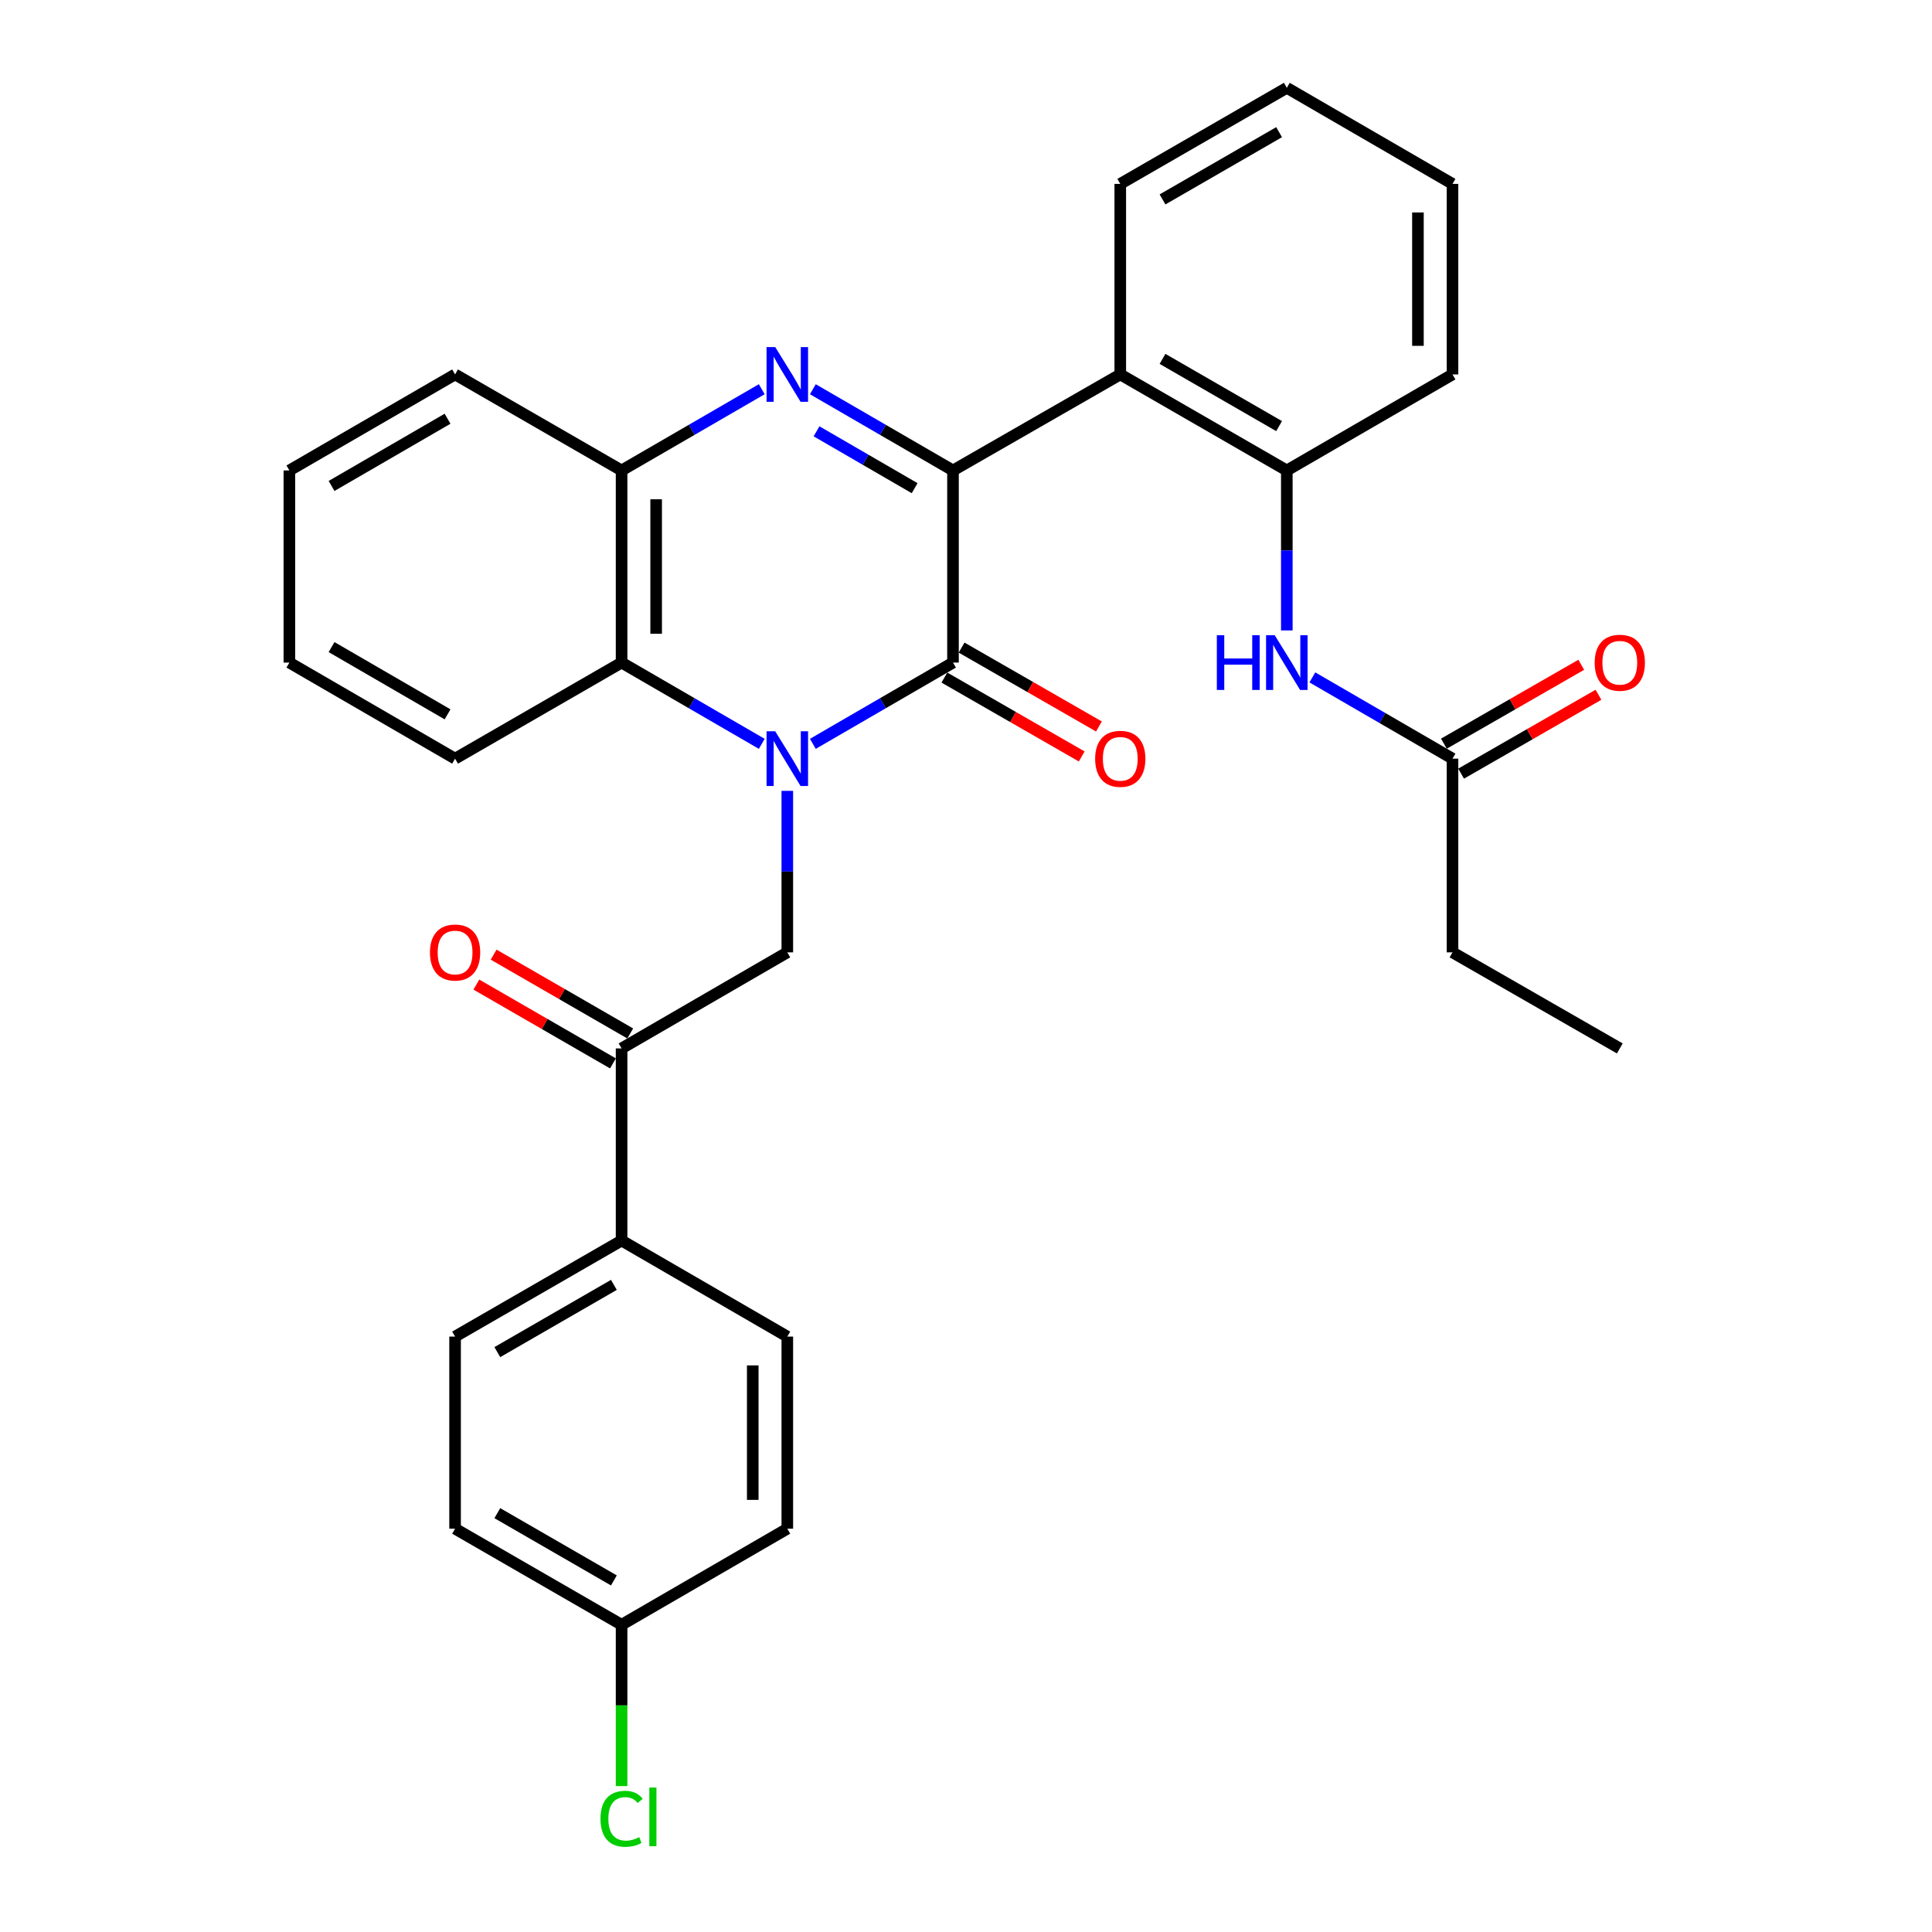 <?xml version='1.0' encoding='iso-8859-1'?>
<svg version='1.1' baseProfile='full'
              xmlns='http://www.w3.org/2000/svg'
                      xmlns:rdkit='http://www.rdkit.org/xml'
                      xmlns:xlink='http://www.w3.org/1999/xlink'
                  xml:space='preserve'
width='1000px' height='1000px' viewBox='0 0 1000 1000'>
<!-- END OF HEADER -->
<rect style='opacity:1.0;fill:#FFFFFF;stroke:none' width='1000' height='1000' x='0' y='0'> </rect>
<path class='bond-1' d='M 420.728,385.014 L 456.998,363.983' style='fill:none;fill-rule:evenodd;stroke:#0000FF;stroke-width:6px;stroke-linecap:butt;stroke-linejoin:miter;stroke-opacity:1' />
<path class='bond-1' d='M 456.998,363.983 L 493.267,342.952' style='fill:none;fill-rule:evenodd;stroke:#000000;stroke-width:6px;stroke-linecap:butt;stroke-linejoin:miter;stroke-opacity:1' />
<path class='bond-4' d='M 394.291,385.016 L 358.012,363.984' style='fill:none;fill-rule:evenodd;stroke:#0000FF;stroke-width:6px;stroke-linecap:butt;stroke-linejoin:miter;stroke-opacity:1' />
<path class='bond-4' d='M 358.012,363.984 L 321.732,342.952' style='fill:none;fill-rule:evenodd;stroke:#000000;stroke-width:6px;stroke-linecap:butt;stroke-linejoin:miter;stroke-opacity:1' />
<path class='bond-5' d='M 407.51,409.345 L 407.51,451.142' style='fill:none;fill-rule:evenodd;stroke:#0000FF;stroke-width:6px;stroke-linecap:butt;stroke-linejoin:miter;stroke-opacity:1' />
<path class='bond-5' d='M 407.51,451.142 L 407.51,492.938' style='fill:none;fill-rule:evenodd;stroke:#000000;stroke-width:6px;stroke-linecap:butt;stroke-linejoin:miter;stroke-opacity:1' />
<path class='bond-0' d='M 493.267,243.508 L 493.267,342.952' style='fill:none;fill-rule:evenodd;stroke:#000000;stroke-width:6px;stroke-linecap:butt;stroke-linejoin:miter;stroke-opacity:1' />
<path class='bond-3' d='M 493.267,243.508 L 579.85,193.801' style='fill:none;fill-rule:evenodd;stroke:#000000;stroke-width:6px;stroke-linecap:butt;stroke-linejoin:miter;stroke-opacity:1' />
<path class='bond-31' d='M 493.267,243.508 L 456.998,222.485' style='fill:none;fill-rule:evenodd;stroke:#000000;stroke-width:6px;stroke-linecap:butt;stroke-linejoin:miter;stroke-opacity:1' />
<path class='bond-31' d='M 456.998,222.485 L 420.728,201.462' style='fill:none;fill-rule:evenodd;stroke:#0000FF;stroke-width:6px;stroke-linecap:butt;stroke-linejoin:miter;stroke-opacity:1' />
<path class='bond-31' d='M 473.415,252.68 L 448.026,237.964' style='fill:none;fill-rule:evenodd;stroke:#000000;stroke-width:6px;stroke-linecap:butt;stroke-linejoin:miter;stroke-opacity:1' />
<path class='bond-31' d='M 448.026,237.964 L 422.637,223.248' style='fill:none;fill-rule:evenodd;stroke:#0000FF;stroke-width:6px;stroke-linecap:butt;stroke-linejoin:miter;stroke-opacity:1' />
<path class='bond-11' d='M 488.812,350.709 L 524.355,371.123' style='fill:none;fill-rule:evenodd;stroke:#000000;stroke-width:6px;stroke-linecap:butt;stroke-linejoin:miter;stroke-opacity:1' />
<path class='bond-11' d='M 524.355,371.123 L 559.898,391.536' style='fill:none;fill-rule:evenodd;stroke:#FF0000;stroke-width:6px;stroke-linecap:butt;stroke-linejoin:miter;stroke-opacity:1' />
<path class='bond-11' d='M 497.723,335.195 L 533.266,355.608' style='fill:none;fill-rule:evenodd;stroke:#000000;stroke-width:6px;stroke-linecap:butt;stroke-linejoin:miter;stroke-opacity:1' />
<path class='bond-11' d='M 533.266,355.608 L 568.809,376.022' style='fill:none;fill-rule:evenodd;stroke:#FF0000;stroke-width:6px;stroke-linecap:butt;stroke-linejoin:miter;stroke-opacity:1' />
<path class='bond-2' d='M 394.291,201.461 L 358.012,222.484' style='fill:none;fill-rule:evenodd;stroke:#0000FF;stroke-width:6px;stroke-linecap:butt;stroke-linejoin:miter;stroke-opacity:1' />
<path class='bond-2' d='M 358.012,222.484 L 321.732,243.508' style='fill:none;fill-rule:evenodd;stroke:#000000;stroke-width:6px;stroke-linecap:butt;stroke-linejoin:miter;stroke-opacity:1' />
<path class='bond-7' d='M 579.85,193.801 L 666.055,243.508' style='fill:none;fill-rule:evenodd;stroke:#000000;stroke-width:6px;stroke-linecap:butt;stroke-linejoin:miter;stroke-opacity:1' />
<path class='bond-7' d='M 601.717,185.758 L 662.061,220.553' style='fill:none;fill-rule:evenodd;stroke:#000000;stroke-width:6px;stroke-linecap:butt;stroke-linejoin:miter;stroke-opacity:1' />
<path class='bond-21' d='M 579.85,193.801 L 579.85,95.182' style='fill:none;fill-rule:evenodd;stroke:#000000;stroke-width:6px;stroke-linecap:butt;stroke-linejoin:miter;stroke-opacity:1' />
<path class='bond-6' d='M 321.732,342.952 L 321.732,243.508' style='fill:none;fill-rule:evenodd;stroke:#000000;stroke-width:6px;stroke-linecap:butt;stroke-linejoin:miter;stroke-opacity:1' />
<path class='bond-6' d='M 339.623,328.035 L 339.623,258.424' style='fill:none;fill-rule:evenodd;stroke:#000000;stroke-width:6px;stroke-linecap:butt;stroke-linejoin:miter;stroke-opacity:1' />
<path class='bond-22' d='M 321.732,342.952 L 235.548,392.679' style='fill:none;fill-rule:evenodd;stroke:#000000;stroke-width:6px;stroke-linecap:butt;stroke-linejoin:miter;stroke-opacity:1' />
<path class='bond-8' d='M 407.51,492.938 L 321.732,542.665' style='fill:none;fill-rule:evenodd;stroke:#000000;stroke-width:6px;stroke-linecap:butt;stroke-linejoin:miter;stroke-opacity:1' />
<path class='bond-23' d='M 321.732,243.508 L 235.548,193.801' style='fill:none;fill-rule:evenodd;stroke:#000000;stroke-width:6px;stroke-linecap:butt;stroke-linejoin:miter;stroke-opacity:1' />
<path class='bond-9' d='M 666.055,243.508 L 666.055,284.907' style='fill:none;fill-rule:evenodd;stroke:#000000;stroke-width:6px;stroke-linecap:butt;stroke-linejoin:miter;stroke-opacity:1' />
<path class='bond-9' d='M 666.055,284.907 L 666.055,326.306' style='fill:none;fill-rule:evenodd;stroke:#0000FF;stroke-width:6px;stroke-linecap:butt;stroke-linejoin:miter;stroke-opacity:1' />
<path class='bond-24' d='M 666.055,243.508 L 751.812,193.801' style='fill:none;fill-rule:evenodd;stroke:#000000;stroke-width:6px;stroke-linecap:butt;stroke-linejoin:miter;stroke-opacity:1' />
<path class='bond-12' d='M 321.732,542.665 L 321.732,642.099' style='fill:none;fill-rule:evenodd;stroke:#000000;stroke-width:6px;stroke-linecap:butt;stroke-linejoin:miter;stroke-opacity:1' />
<path class='bond-13' d='M 326.203,534.917 L 290.854,514.521' style='fill:none;fill-rule:evenodd;stroke:#000000;stroke-width:6px;stroke-linecap:butt;stroke-linejoin:miter;stroke-opacity:1' />
<path class='bond-13' d='M 290.854,514.521 L 255.506,494.126' style='fill:none;fill-rule:evenodd;stroke:#FF0000;stroke-width:6px;stroke-linecap:butt;stroke-linejoin:miter;stroke-opacity:1' />
<path class='bond-13' d='M 317.262,550.413 L 281.913,530.018' style='fill:none;fill-rule:evenodd;stroke:#000000;stroke-width:6px;stroke-linecap:butt;stroke-linejoin:miter;stroke-opacity:1' />
<path class='bond-13' d='M 281.913,530.018 L 246.565,509.622' style='fill:none;fill-rule:evenodd;stroke:#FF0000;stroke-width:6px;stroke-linecap:butt;stroke-linejoin:miter;stroke-opacity:1' />
<path class='bond-10' d='M 679.273,350.617 L 715.542,371.648' style='fill:none;fill-rule:evenodd;stroke:#0000FF;stroke-width:6px;stroke-linecap:butt;stroke-linejoin:miter;stroke-opacity:1' />
<path class='bond-10' d='M 715.542,371.648 L 751.812,392.679' style='fill:none;fill-rule:evenodd;stroke:#000000;stroke-width:6px;stroke-linecap:butt;stroke-linejoin:miter;stroke-opacity:1' />
<path class='bond-14' d='M 756.267,400.436 L 791.815,380.022' style='fill:none;fill-rule:evenodd;stroke:#000000;stroke-width:6px;stroke-linecap:butt;stroke-linejoin:miter;stroke-opacity:1' />
<path class='bond-14' d='M 791.815,380.022 L 827.363,359.608' style='fill:none;fill-rule:evenodd;stroke:#FF0000;stroke-width:6px;stroke-linecap:butt;stroke-linejoin:miter;stroke-opacity:1' />
<path class='bond-14' d='M 747.357,384.922 L 782.905,364.508' style='fill:none;fill-rule:evenodd;stroke:#000000;stroke-width:6px;stroke-linecap:butt;stroke-linejoin:miter;stroke-opacity:1' />
<path class='bond-14' d='M 782.905,364.508 L 818.453,344.094' style='fill:none;fill-rule:evenodd;stroke:#FF0000;stroke-width:6px;stroke-linecap:butt;stroke-linejoin:miter;stroke-opacity:1' />
<path class='bond-25' d='M 751.812,392.679 L 751.812,492.938' style='fill:none;fill-rule:evenodd;stroke:#000000;stroke-width:6px;stroke-linecap:butt;stroke-linejoin:miter;stroke-opacity:1' />
<path class='bond-15' d='M 321.732,642.099 L 235.548,691.816' style='fill:none;fill-rule:evenodd;stroke:#000000;stroke-width:6px;stroke-linecap:butt;stroke-linejoin:miter;stroke-opacity:1' />
<path class='bond-15' d='M 317.745,665.054 L 257.415,699.856' style='fill:none;fill-rule:evenodd;stroke:#000000;stroke-width:6px;stroke-linecap:butt;stroke-linejoin:miter;stroke-opacity:1' />
<path class='bond-16' d='M 321.732,642.099 L 407.51,691.816' style='fill:none;fill-rule:evenodd;stroke:#000000;stroke-width:6px;stroke-linecap:butt;stroke-linejoin:miter;stroke-opacity:1' />
<path class='bond-19' d='M 235.548,691.816 L 235.548,791.25' style='fill:none;fill-rule:evenodd;stroke:#000000;stroke-width:6px;stroke-linecap:butt;stroke-linejoin:miter;stroke-opacity:1' />
<path class='bond-18' d='M 407.51,691.816 L 407.51,791.25' style='fill:none;fill-rule:evenodd;stroke:#000000;stroke-width:6px;stroke-linecap:butt;stroke-linejoin:miter;stroke-opacity:1' />
<path class='bond-18' d='M 389.619,706.731 L 389.619,776.335' style='fill:none;fill-rule:evenodd;stroke:#000000;stroke-width:6px;stroke-linecap:butt;stroke-linejoin:miter;stroke-opacity:1' />
<path class='bond-17' d='M 321.732,840.977 L 407.51,791.25' style='fill:none;fill-rule:evenodd;stroke:#000000;stroke-width:6px;stroke-linecap:butt;stroke-linejoin:miter;stroke-opacity:1' />
<path class='bond-20' d='M 321.732,840.977 L 321.732,882.726' style='fill:none;fill-rule:evenodd;stroke:#000000;stroke-width:6px;stroke-linecap:butt;stroke-linejoin:miter;stroke-opacity:1' />
<path class='bond-20' d='M 321.732,882.726 L 321.732,924.475' style='fill:none;fill-rule:evenodd;stroke:#00CC00;stroke-width:6px;stroke-linecap:butt;stroke-linejoin:miter;stroke-opacity:1' />
<path class='bond-33' d='M 321.732,840.977 L 235.548,791.25' style='fill:none;fill-rule:evenodd;stroke:#000000;stroke-width:6px;stroke-linecap:butt;stroke-linejoin:miter;stroke-opacity:1' />
<path class='bond-33' d='M 317.746,818.022 L 257.417,783.213' style='fill:none;fill-rule:evenodd;stroke:#000000;stroke-width:6px;stroke-linecap:butt;stroke-linejoin:miter;stroke-opacity:1' />
<path class='bond-27' d='M 579.85,95.182 L 666.055,45.455' style='fill:none;fill-rule:evenodd;stroke:#000000;stroke-width:6px;stroke-linecap:butt;stroke-linejoin:miter;stroke-opacity:1' />
<path class='bond-27' d='M 601.72,103.22 L 662.063,68.411' style='fill:none;fill-rule:evenodd;stroke:#000000;stroke-width:6px;stroke-linecap:butt;stroke-linejoin:miter;stroke-opacity:1' />
<path class='bond-28' d='M 235.548,392.679 L 149.78,342.952' style='fill:none;fill-rule:evenodd;stroke:#000000;stroke-width:6px;stroke-linecap:butt;stroke-linejoin:miter;stroke-opacity:1' />
<path class='bond-28' d='M 231.656,369.742 L 171.619,334.933' style='fill:none;fill-rule:evenodd;stroke:#000000;stroke-width:6px;stroke-linecap:butt;stroke-linejoin:miter;stroke-opacity:1' />
<path class='bond-32' d='M 235.548,193.801 L 149.78,243.508' style='fill:none;fill-rule:evenodd;stroke:#000000;stroke-width:6px;stroke-linecap:butt;stroke-linejoin:miter;stroke-opacity:1' />
<path class='bond-32' d='M 231.654,216.736 L 171.616,251.531' style='fill:none;fill-rule:evenodd;stroke:#000000;stroke-width:6px;stroke-linecap:butt;stroke-linejoin:miter;stroke-opacity:1' />
<path class='bond-34' d='M 751.812,193.801 L 751.812,95.182' style='fill:none;fill-rule:evenodd;stroke:#000000;stroke-width:6px;stroke-linecap:butt;stroke-linejoin:miter;stroke-opacity:1' />
<path class='bond-34' d='M 733.921,179.008 L 733.921,109.974' style='fill:none;fill-rule:evenodd;stroke:#000000;stroke-width:6px;stroke-linecap:butt;stroke-linejoin:miter;stroke-opacity:1' />
<path class='bond-26' d='M 751.812,492.938 L 838.404,542.665' style='fill:none;fill-rule:evenodd;stroke:#000000;stroke-width:6px;stroke-linecap:butt;stroke-linejoin:miter;stroke-opacity:1' />
<path class='bond-30' d='M 666.055,45.455 L 751.812,95.182' style='fill:none;fill-rule:evenodd;stroke:#000000;stroke-width:6px;stroke-linecap:butt;stroke-linejoin:miter;stroke-opacity:1' />
<path class='bond-29' d='M 149.78,342.952 L 149.78,243.508' style='fill:none;fill-rule:evenodd;stroke:#000000;stroke-width:6px;stroke-linecap:butt;stroke-linejoin:miter;stroke-opacity:1' />
<path  class='atom-0' d='M 401.25 378.519
L 410.53 393.519
Q 411.45 394.999, 412.93 397.679
Q 414.41 400.359, 414.49 400.519
L 414.49 378.519
L 418.25 378.519
L 418.25 406.839
L 414.37 406.839
L 404.41 390.439
Q 403.25 388.519, 402.01 386.319
Q 400.81 384.119, 400.45 383.439
L 400.45 406.839
L 396.77 406.839
L 396.77 378.519
L 401.25 378.519
' fill='#0000FF'/>
<path  class='atom-3' d='M 401.25 179.641
L 410.53 194.641
Q 411.45 196.121, 412.93 198.801
Q 414.41 201.481, 414.49 201.641
L 414.49 179.641
L 418.25 179.641
L 418.25 207.961
L 414.37 207.961
L 404.41 191.561
Q 403.25 189.641, 402.01 187.441
Q 400.81 185.241, 400.45 184.561
L 400.45 207.961
L 396.77 207.961
L 396.77 179.641
L 401.25 179.641
' fill='#0000FF'/>
<path  class='atom-10' d='M 629.835 328.792
L 633.675 328.792
L 633.675 340.832
L 648.155 340.832
L 648.155 328.792
L 651.995 328.792
L 651.995 357.112
L 648.155 357.112
L 648.155 344.032
L 633.675 344.032
L 633.675 357.112
L 629.835 357.112
L 629.835 328.792
' fill='#0000FF'/>
<path  class='atom-10' d='M 659.795 328.792
L 669.075 343.792
Q 669.995 345.272, 671.475 347.952
Q 672.955 350.632, 673.035 350.792
L 673.035 328.792
L 676.795 328.792
L 676.795 357.112
L 672.915 357.112
L 662.955 340.712
Q 661.795 338.792, 660.555 336.592
Q 659.355 334.392, 658.995 333.712
L 658.995 357.112
L 655.315 357.112
L 655.315 328.792
L 659.795 328.792
' fill='#0000FF'/>
<path  class='atom-12' d='M 566.85 392.759
Q 566.85 385.959, 570.21 382.159
Q 573.57 378.359, 579.85 378.359
Q 586.13 378.359, 589.49 382.159
Q 592.85 385.959, 592.85 392.759
Q 592.85 399.639, 589.45 403.559
Q 586.05 407.439, 579.85 407.439
Q 573.61 407.439, 570.21 403.559
Q 566.85 399.679, 566.85 392.759
M 579.85 404.239
Q 584.17 404.239, 586.49 401.359
Q 588.85 398.439, 588.85 392.759
Q 588.85 387.199, 586.49 384.399
Q 584.17 381.559, 579.85 381.559
Q 575.53 381.559, 573.17 384.359
Q 570.85 387.159, 570.85 392.759
Q 570.85 398.479, 573.17 401.359
Q 575.53 404.239, 579.85 404.239
' fill='#FF0000'/>
<path  class='atom-14' d='M 222.548 493.018
Q 222.548 486.218, 225.908 482.418
Q 229.268 478.618, 235.548 478.618
Q 241.828 478.618, 245.188 482.418
Q 248.548 486.218, 248.548 493.018
Q 248.548 499.898, 245.148 503.818
Q 241.748 507.698, 235.548 507.698
Q 229.308 507.698, 225.908 503.818
Q 222.548 499.938, 222.548 493.018
M 235.548 504.498
Q 239.868 504.498, 242.188 501.618
Q 244.548 498.698, 244.548 493.018
Q 244.548 487.458, 242.188 484.658
Q 239.868 481.818, 235.548 481.818
Q 231.228 481.818, 228.868 484.618
Q 226.548 487.418, 226.548 493.018
Q 226.548 498.738, 228.868 501.618
Q 231.228 504.498, 235.548 504.498
' fill='#FF0000'/>
<path  class='atom-15' d='M 825.404 343.032
Q 825.404 336.232, 828.764 332.432
Q 832.124 328.632, 838.404 328.632
Q 844.684 328.632, 848.044 332.432
Q 851.404 336.232, 851.404 343.032
Q 851.404 349.912, 848.004 353.832
Q 844.604 357.712, 838.404 357.712
Q 832.164 357.712, 828.764 353.832
Q 825.404 349.952, 825.404 343.032
M 838.404 354.512
Q 842.724 354.512, 845.044 351.632
Q 847.404 348.712, 847.404 343.032
Q 847.404 337.472, 845.044 334.672
Q 842.724 331.832, 838.404 331.832
Q 834.084 331.832, 831.724 334.632
Q 829.404 337.432, 829.404 343.032
Q 829.404 348.752, 831.724 351.632
Q 834.084 354.512, 838.404 354.512
' fill='#FF0000'/>
<path  class='atom-21' d='M 310.812 941.402
Q 310.812 934.362, 314.092 930.682
Q 317.412 926.962, 323.692 926.962
Q 329.532 926.962, 332.652 931.082
L 330.012 933.242
Q 327.732 930.242, 323.692 930.242
Q 319.412 930.242, 317.132 933.122
Q 314.892 935.962, 314.892 941.402
Q 314.892 947.002, 317.212 949.882
Q 319.572 952.762, 324.132 952.762
Q 327.252 952.762, 330.892 950.882
L 332.012 953.882
Q 330.532 954.842, 328.292 955.402
Q 326.052 955.962, 323.572 955.962
Q 317.412 955.962, 314.092 952.202
Q 310.812 948.442, 310.812 941.402
' fill='#00CC00'/>
<path  class='atom-21' d='M 336.092 925.242
L 339.772 925.242
L 339.772 955.602
L 336.092 955.602
L 336.092 925.242
' fill='#00CC00'/>
</svg>
